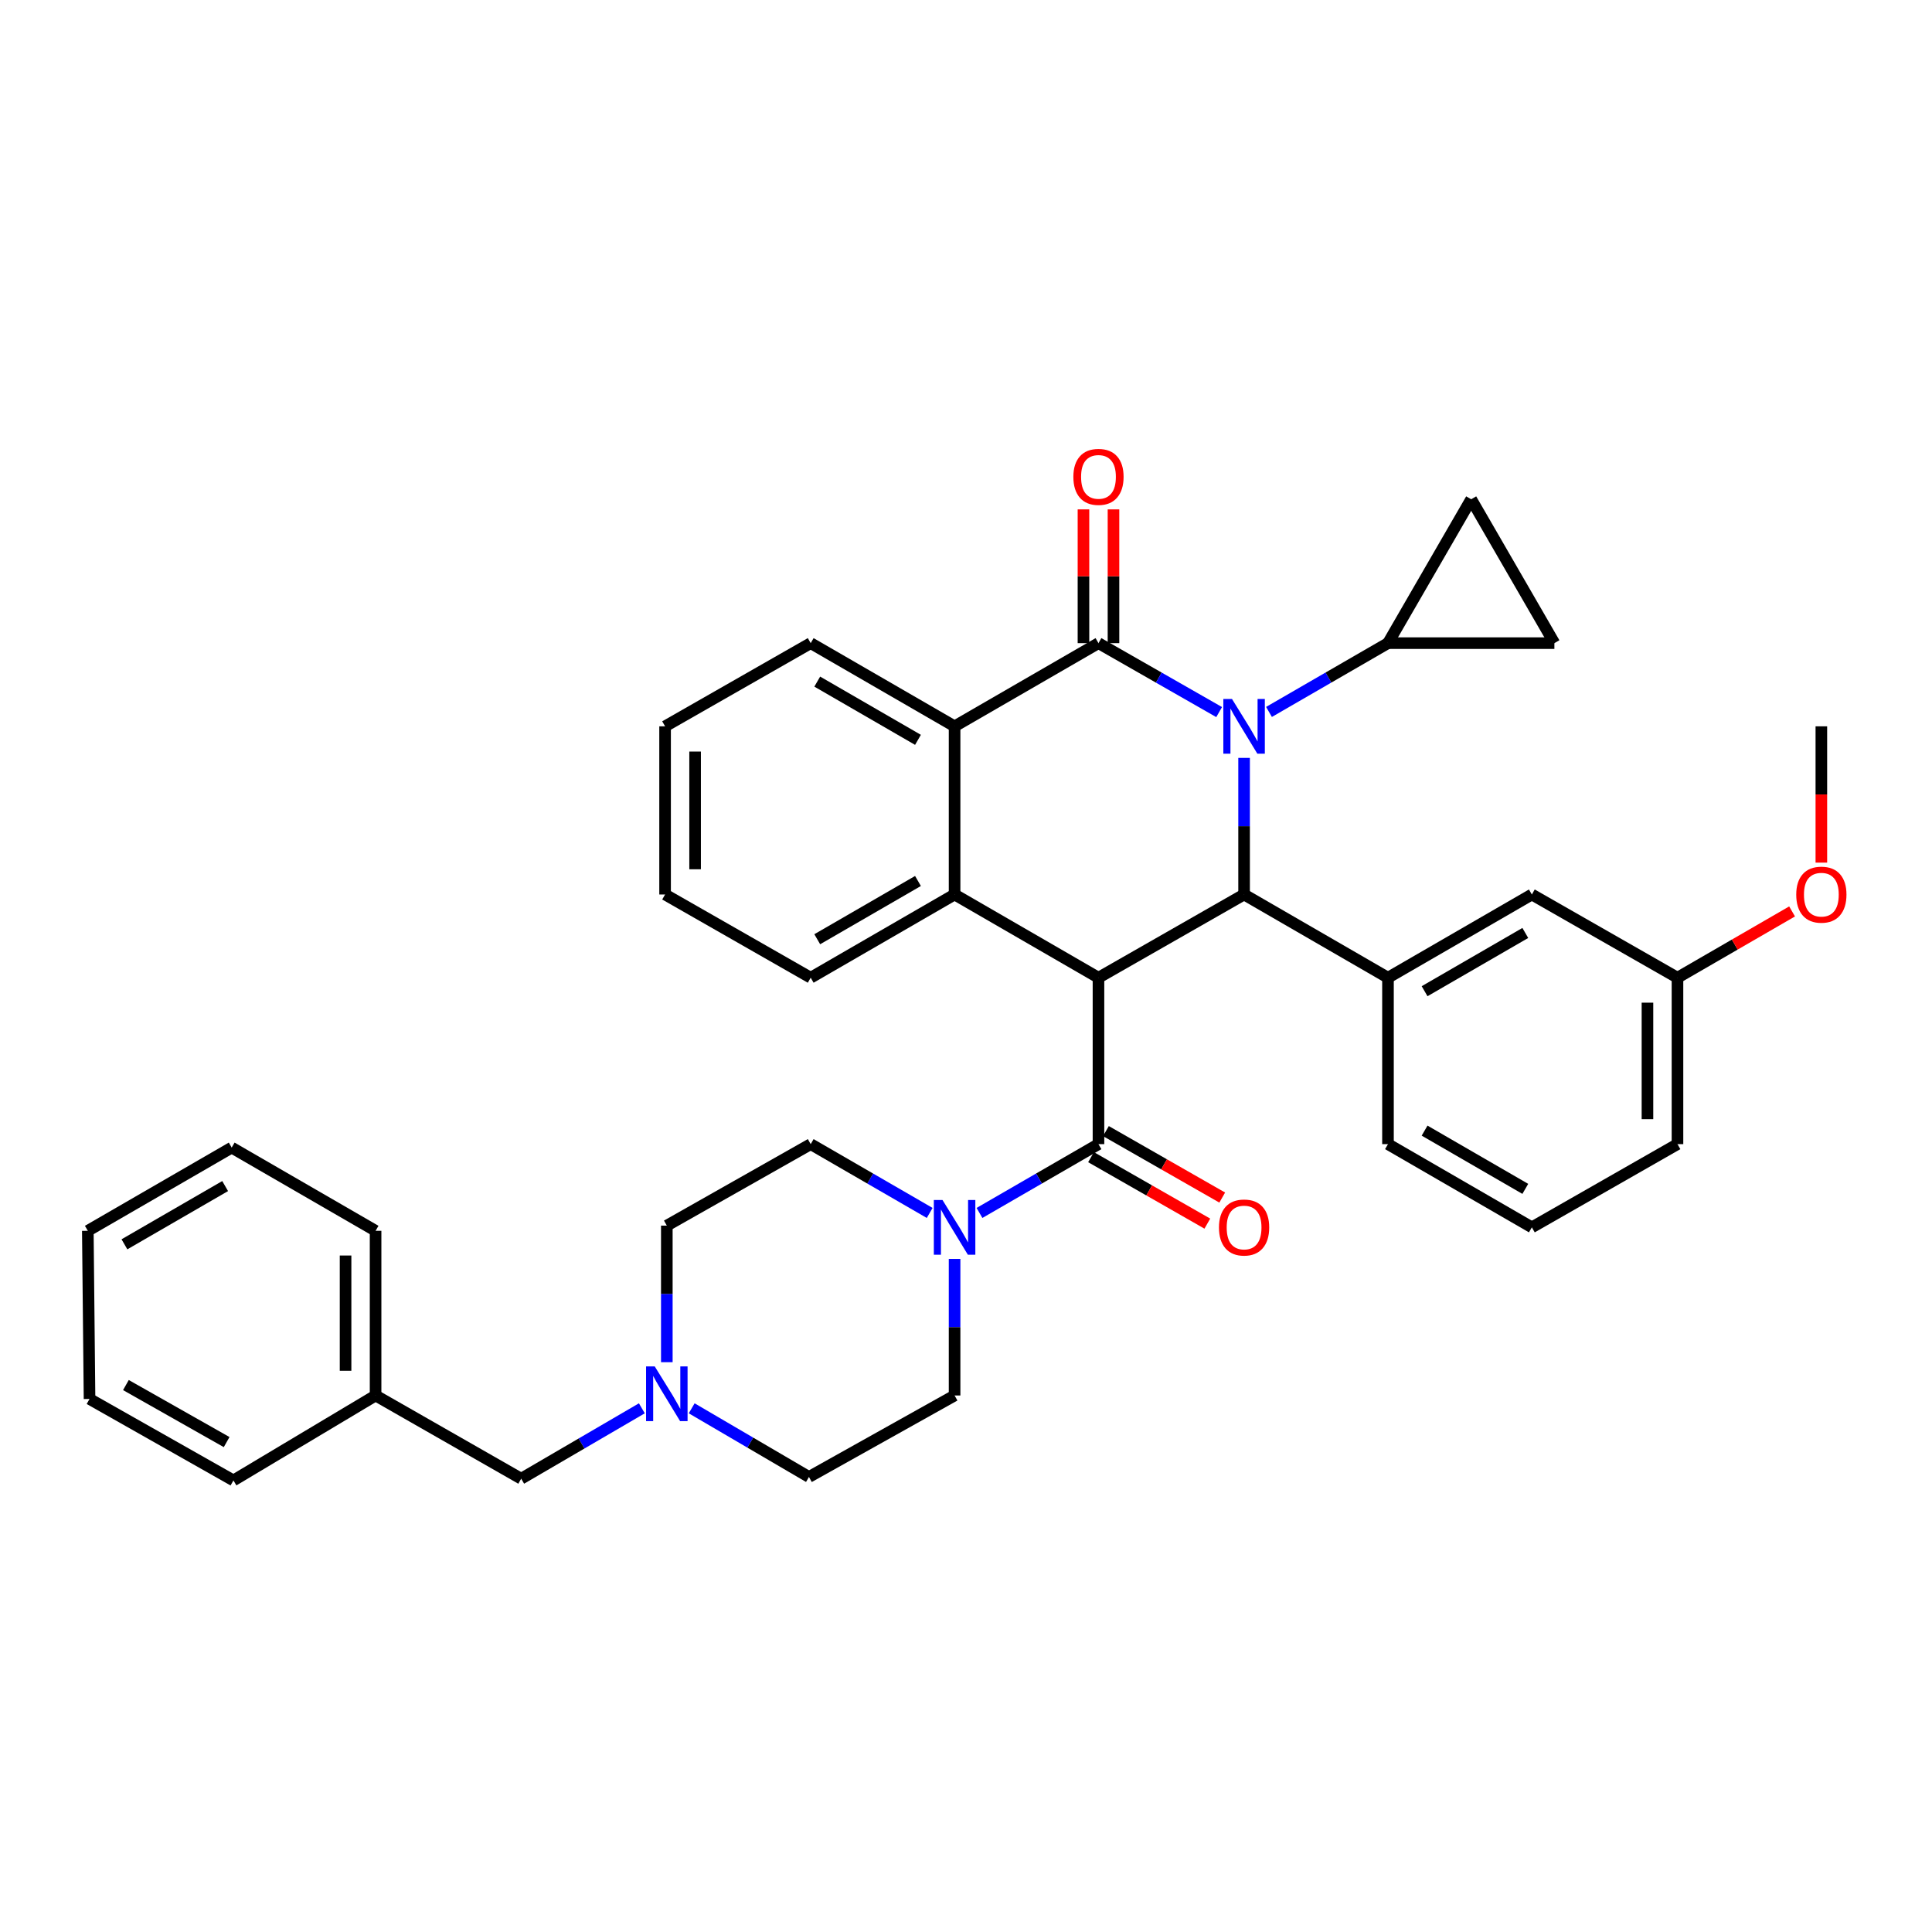 <?xml version='1.0' encoding='iso-8859-1'?>
<svg version='1.1' baseProfile='full'
              xmlns='http://www.w3.org/2000/svg'
                      xmlns:rdkit='http://www.rdkit.org/xml'
                      xmlns:xlink='http://www.w3.org/1999/xlink'
                  xml:space='preserve'
width='1000px' height='1000px' viewBox='0 0 1000 1000'>
<!-- END OF HEADER -->
<rect style='opacity:1.0;fill:#FFFFFF;stroke:none' width='1000' height='1000' x='0' y='0'> </rect>
<path class='bond-0' d='M 332.223,728.941 L 300.996,747.157' style='fill:none;fill-rule:evenodd;stroke:#0000FF;stroke-width:6px;stroke-linecap:butt;stroke-linejoin:miter;stroke-opacity:1' />
<path class='bond-0' d='M 300.996,747.157 L 269.769,765.372' style='fill:none;fill-rule:evenodd;stroke:#000000;stroke-width:6px;stroke-linecap:butt;stroke-linejoin:miter;stroke-opacity:1' />
<path class='bond-1' d='M 345.145,705.068 L 345.145,669.721' style='fill:none;fill-rule:evenodd;stroke:#0000FF;stroke-width:6px;stroke-linecap:butt;stroke-linejoin:miter;stroke-opacity:1' />
<path class='bond-1' d='M 345.145,669.721 L 345.145,634.373' style='fill:none;fill-rule:evenodd;stroke:#000000;stroke-width:6px;stroke-linecap:butt;stroke-linejoin:miter;stroke-opacity:1' />
<path class='bond-2' d='M 358.016,728.939 L 388.366,746.707' style='fill:none;fill-rule:evenodd;stroke:#0000FF;stroke-width:6px;stroke-linecap:butt;stroke-linejoin:miter;stroke-opacity:1' />
<path class='bond-2' d='M 388.366,746.707 L 418.716,764.474' style='fill:none;fill-rule:evenodd;stroke:#000000;stroke-width:6px;stroke-linecap:butt;stroke-linejoin:miter;stroke-opacity:1' />
<path class='bond-3' d='M 564.715,598.946 L 594.813,616.147' style='fill:none;fill-rule:evenodd;stroke:#000000;stroke-width:6px;stroke-linecap:butt;stroke-linejoin:miter;stroke-opacity:1' />
<path class='bond-3' d='M 594.813,616.147 L 624.912,633.348' style='fill:none;fill-rule:evenodd;stroke:#FF0000;stroke-width:6px;stroke-linecap:butt;stroke-linejoin:miter;stroke-opacity:1' />
<path class='bond-3' d='M 572.425,585.454 L 602.523,602.655' style='fill:none;fill-rule:evenodd;stroke:#000000;stroke-width:6px;stroke-linecap:butt;stroke-linejoin:miter;stroke-opacity:1' />
<path class='bond-3' d='M 602.523,602.655 L 632.622,619.856' style='fill:none;fill-rule:evenodd;stroke:#FF0000;stroke-width:6px;stroke-linecap:butt;stroke-linejoin:miter;stroke-opacity:1' />
<path class='bond-4' d='M 568.57,592.2 L 537.776,610.008' style='fill:none;fill-rule:evenodd;stroke:#000000;stroke-width:6px;stroke-linecap:butt;stroke-linejoin:miter;stroke-opacity:1' />
<path class='bond-4' d='M 537.776,610.008 L 506.983,627.816' style='fill:none;fill-rule:evenodd;stroke:#0000FF;stroke-width:6px;stroke-linecap:butt;stroke-linejoin:miter;stroke-opacity:1' />
<path class='bond-5' d='M 568.57,592.2 L 568.57,506.059' style='fill:none;fill-rule:evenodd;stroke:#000000;stroke-width:6px;stroke-linecap:butt;stroke-linejoin:miter;stroke-opacity:1' />
<path class='bond-6' d='M 494.092,651.607 L 494.092,686.954' style='fill:none;fill-rule:evenodd;stroke:#0000FF;stroke-width:6px;stroke-linecap:butt;stroke-linejoin:miter;stroke-opacity:1' />
<path class='bond-6' d='M 494.092,686.954 L 494.092,722.301' style='fill:none;fill-rule:evenodd;stroke:#000000;stroke-width:6px;stroke-linecap:butt;stroke-linejoin:miter;stroke-opacity:1' />
<path class='bond-7' d='M 481.201,627.816 L 450.407,610.008' style='fill:none;fill-rule:evenodd;stroke:#0000FF;stroke-width:6px;stroke-linecap:butt;stroke-linejoin:miter;stroke-opacity:1' />
<path class='bond-7' d='M 450.407,610.008 L 419.614,592.2' style='fill:none;fill-rule:evenodd;stroke:#000000;stroke-width:6px;stroke-linecap:butt;stroke-linejoin:miter;stroke-opacity:1' />
<path class='bond-8' d='M 269.769,765.372 L 194.402,722.301' style='fill:none;fill-rule:evenodd;stroke:#000000;stroke-width:6px;stroke-linecap:butt;stroke-linejoin:miter;stroke-opacity:1' />
<path class='bond-9' d='M 494.092,375.949 L 568.57,332.887' style='fill:none;fill-rule:evenodd;stroke:#000000;stroke-width:6px;stroke-linecap:butt;stroke-linejoin:miter;stroke-opacity:1' />
<path class='bond-10' d='M 494.092,375.949 L 494.092,462.988' style='fill:none;fill-rule:evenodd;stroke:#000000;stroke-width:6px;stroke-linecap:butt;stroke-linejoin:miter;stroke-opacity:1' />
<path class='bond-11' d='M 494.092,375.949 L 419.614,332.887' style='fill:none;fill-rule:evenodd;stroke:#000000;stroke-width:6px;stroke-linecap:butt;stroke-linejoin:miter;stroke-opacity:1' />
<path class='bond-11' d='M 475.142,382.943 L 423.007,352.799' style='fill:none;fill-rule:evenodd;stroke:#000000;stroke-width:6px;stroke-linecap:butt;stroke-linejoin:miter;stroke-opacity:1' />
<path class='bond-12' d='M 494.092,462.988 L 568.57,506.059' style='fill:none;fill-rule:evenodd;stroke:#000000;stroke-width:6px;stroke-linecap:butt;stroke-linejoin:miter;stroke-opacity:1' />
<path class='bond-13' d='M 494.092,462.988 L 419.614,506.059' style='fill:none;fill-rule:evenodd;stroke:#000000;stroke-width:6px;stroke-linecap:butt;stroke-linejoin:miter;stroke-opacity:1' />
<path class='bond-13' d='M 475.141,455.997 L 423.006,486.146' style='fill:none;fill-rule:evenodd;stroke:#000000;stroke-width:6px;stroke-linecap:butt;stroke-linejoin:miter;stroke-opacity:1' />
<path class='bond-14' d='M 419.614,332.887 L 344.247,375.949' style='fill:none;fill-rule:evenodd;stroke:#000000;stroke-width:6px;stroke-linecap:butt;stroke-linejoin:miter;stroke-opacity:1' />
<path class='bond-15' d='M 643.937,462.988 L 568.57,506.059' style='fill:none;fill-rule:evenodd;stroke:#000000;stroke-width:6px;stroke-linecap:butt;stroke-linejoin:miter;stroke-opacity:1' />
<path class='bond-16' d='M 643.937,462.988 L 643.937,427.637' style='fill:none;fill-rule:evenodd;stroke:#000000;stroke-width:6px;stroke-linecap:butt;stroke-linejoin:miter;stroke-opacity:1' />
<path class='bond-16' d='M 643.937,427.637 L 643.937,392.285' style='fill:none;fill-rule:evenodd;stroke:#0000FF;stroke-width:6px;stroke-linecap:butt;stroke-linejoin:miter;stroke-opacity:1' />
<path class='bond-17' d='M 643.937,462.988 L 718.415,506.059' style='fill:none;fill-rule:evenodd;stroke:#000000;stroke-width:6px;stroke-linecap:butt;stroke-linejoin:miter;stroke-opacity:1' />
<path class='bond-18' d='M 419.614,506.059 L 344.247,462.988' style='fill:none;fill-rule:evenodd;stroke:#000000;stroke-width:6px;stroke-linecap:butt;stroke-linejoin:miter;stroke-opacity:1' />
<path class='bond-19' d='M 344.247,375.949 L 344.247,462.988' style='fill:none;fill-rule:evenodd;stroke:#000000;stroke-width:6px;stroke-linecap:butt;stroke-linejoin:miter;stroke-opacity:1' />
<path class='bond-19' d='M 359.786,389.005 L 359.786,449.933' style='fill:none;fill-rule:evenodd;stroke:#000000;stroke-width:6px;stroke-linecap:butt;stroke-linejoin:miter;stroke-opacity:1' />
<path class='bond-20' d='M 568.57,332.887 L 599.798,350.73' style='fill:none;fill-rule:evenodd;stroke:#000000;stroke-width:6px;stroke-linecap:butt;stroke-linejoin:miter;stroke-opacity:1' />
<path class='bond-20' d='M 599.798,350.73 L 631.027,368.573' style='fill:none;fill-rule:evenodd;stroke:#0000FF;stroke-width:6px;stroke-linecap:butt;stroke-linejoin:miter;stroke-opacity:1' />
<path class='bond-21' d='M 576.34,332.887 L 576.34,298.273' style='fill:none;fill-rule:evenodd;stroke:#000000;stroke-width:6px;stroke-linecap:butt;stroke-linejoin:miter;stroke-opacity:1' />
<path class='bond-21' d='M 576.34,298.273 L 576.34,263.66' style='fill:none;fill-rule:evenodd;stroke:#FF0000;stroke-width:6px;stroke-linecap:butt;stroke-linejoin:miter;stroke-opacity:1' />
<path class='bond-21' d='M 560.8,332.887 L 560.8,298.273' style='fill:none;fill-rule:evenodd;stroke:#000000;stroke-width:6px;stroke-linecap:butt;stroke-linejoin:miter;stroke-opacity:1' />
<path class='bond-21' d='M 560.8,298.273 L 560.8,263.66' style='fill:none;fill-rule:evenodd;stroke:#FF0000;stroke-width:6px;stroke-linecap:butt;stroke-linejoin:miter;stroke-opacity:1' />
<path class='bond-22' d='M 656.828,368.496 L 687.621,350.692' style='fill:none;fill-rule:evenodd;stroke:#0000FF;stroke-width:6px;stroke-linecap:butt;stroke-linejoin:miter;stroke-opacity:1' />
<path class='bond-22' d='M 687.621,350.692 L 718.415,332.887' style='fill:none;fill-rule:evenodd;stroke:#000000;stroke-width:6px;stroke-linecap:butt;stroke-linejoin:miter;stroke-opacity:1' />
<path class='bond-23' d='M 718.415,506.059 L 792.884,462.988' style='fill:none;fill-rule:evenodd;stroke:#000000;stroke-width:6px;stroke-linecap:butt;stroke-linejoin:miter;stroke-opacity:1' />
<path class='bond-23' d='M 737.365,513.05 L 789.494,482.901' style='fill:none;fill-rule:evenodd;stroke:#000000;stroke-width:6px;stroke-linecap:butt;stroke-linejoin:miter;stroke-opacity:1' />
<path class='bond-24' d='M 718.415,506.059 L 718.415,592.2' style='fill:none;fill-rule:evenodd;stroke:#000000;stroke-width:6px;stroke-linecap:butt;stroke-linejoin:miter;stroke-opacity:1' />
<path class='bond-25' d='M 792.884,462.988 L 868.26,506.059' style='fill:none;fill-rule:evenodd;stroke:#000000;stroke-width:6px;stroke-linecap:butt;stroke-linejoin:miter;stroke-opacity:1' />
<path class='bond-26' d='M 718.415,592.2 L 792.884,635.271' style='fill:none;fill-rule:evenodd;stroke:#000000;stroke-width:6px;stroke-linecap:butt;stroke-linejoin:miter;stroke-opacity:1' />
<path class='bond-26' d='M 737.365,585.209 L 789.494,615.359' style='fill:none;fill-rule:evenodd;stroke:#000000;stroke-width:6px;stroke-linecap:butt;stroke-linejoin:miter;stroke-opacity:1' />
<path class='bond-27' d='M 868.26,506.059 L 868.26,592.2' style='fill:none;fill-rule:evenodd;stroke:#000000;stroke-width:6px;stroke-linecap:butt;stroke-linejoin:miter;stroke-opacity:1' />
<path class='bond-27' d='M 852.72,518.98 L 852.72,579.279' style='fill:none;fill-rule:evenodd;stroke:#000000;stroke-width:6px;stroke-linecap:butt;stroke-linejoin:miter;stroke-opacity:1' />
<path class='bond-28' d='M 868.26,506.059 L 897.919,488.905' style='fill:none;fill-rule:evenodd;stroke:#000000;stroke-width:6px;stroke-linecap:butt;stroke-linejoin:miter;stroke-opacity:1' />
<path class='bond-28' d='M 897.919,488.905 L 927.579,471.751' style='fill:none;fill-rule:evenodd;stroke:#FF0000;stroke-width:6px;stroke-linecap:butt;stroke-linejoin:miter;stroke-opacity:1' />
<path class='bond-29' d='M 792.884,635.271 L 868.26,592.2' style='fill:none;fill-rule:evenodd;stroke:#000000;stroke-width:6px;stroke-linecap:butt;stroke-linejoin:miter;stroke-opacity:1' />
<path class='bond-30' d='M 761.486,258.409 L 718.415,332.887' style='fill:none;fill-rule:evenodd;stroke:#000000;stroke-width:6px;stroke-linecap:butt;stroke-linejoin:miter;stroke-opacity:1' />
<path class='bond-31' d='M 761.486,258.409 L 804.548,332.887' style='fill:none;fill-rule:evenodd;stroke:#000000;stroke-width:6px;stroke-linecap:butt;stroke-linejoin:miter;stroke-opacity:1' />
<path class='bond-32' d='M 718.415,332.887 L 804.548,332.887' style='fill:none;fill-rule:evenodd;stroke:#000000;stroke-width:6px;stroke-linecap:butt;stroke-linejoin:miter;stroke-opacity:1' />
<path class='bond-33' d='M 942.729,375.949 L 942.729,411.221' style='fill:none;fill-rule:evenodd;stroke:#000000;stroke-width:6px;stroke-linecap:butt;stroke-linejoin:miter;stroke-opacity:1' />
<path class='bond-33' d='M 942.729,411.221 L 942.729,446.492' style='fill:none;fill-rule:evenodd;stroke:#FF0000;stroke-width:6px;stroke-linecap:butt;stroke-linejoin:miter;stroke-opacity:1' />
<path class='bond-34' d='M 345.145,634.373 L 419.614,592.2' style='fill:none;fill-rule:evenodd;stroke:#000000;stroke-width:6px;stroke-linecap:butt;stroke-linejoin:miter;stroke-opacity:1' />
<path class='bond-35' d='M 418.716,764.474 L 494.092,722.301' style='fill:none;fill-rule:evenodd;stroke:#000000;stroke-width:6px;stroke-linecap:butt;stroke-linejoin:miter;stroke-opacity:1' />
<path class='bond-36' d='M 194.402,722.301 L 194.402,637.067' style='fill:none;fill-rule:evenodd;stroke:#000000;stroke-width:6px;stroke-linecap:butt;stroke-linejoin:miter;stroke-opacity:1' />
<path class='bond-36' d='M 178.862,709.516 L 178.862,649.852' style='fill:none;fill-rule:evenodd;stroke:#000000;stroke-width:6px;stroke-linecap:butt;stroke-linejoin:miter;stroke-opacity:1' />
<path class='bond-37' d='M 194.402,722.301 L 120.822,766.27' style='fill:none;fill-rule:evenodd;stroke:#000000;stroke-width:6px;stroke-linecap:butt;stroke-linejoin:miter;stroke-opacity:1' />
<path class='bond-38' d='M 194.402,637.067 L 119.924,593.996' style='fill:none;fill-rule:evenodd;stroke:#000000;stroke-width:6px;stroke-linecap:butt;stroke-linejoin:miter;stroke-opacity:1' />
<path class='bond-39' d='M 119.924,593.996 L 45.455,637.067' style='fill:none;fill-rule:evenodd;stroke:#000000;stroke-width:6px;stroke-linecap:butt;stroke-linejoin:miter;stroke-opacity:1' />
<path class='bond-39' d='M 116.534,613.908 L 64.405,644.058' style='fill:none;fill-rule:evenodd;stroke:#000000;stroke-width:6px;stroke-linecap:butt;stroke-linejoin:miter;stroke-opacity:1' />
<path class='bond-40' d='M 45.455,637.067 L 46.344,724.097' style='fill:none;fill-rule:evenodd;stroke:#000000;stroke-width:6px;stroke-linecap:butt;stroke-linejoin:miter;stroke-opacity:1' />
<path class='bond-41' d='M 46.344,724.097 L 120.822,766.27' style='fill:none;fill-rule:evenodd;stroke:#000000;stroke-width:6px;stroke-linecap:butt;stroke-linejoin:miter;stroke-opacity:1' />
<path class='bond-41' d='M 65.172,716.901 L 117.307,746.422' style='fill:none;fill-rule:evenodd;stroke:#000000;stroke-width:6px;stroke-linecap:butt;stroke-linejoin:miter;stroke-opacity:1' />
<path  class='atom-0' d='M 338.885 707.244
L 348.165 722.244
Q 349.085 723.724, 350.565 726.404
Q 352.045 729.084, 352.125 729.244
L 352.125 707.244
L 355.885 707.244
L 355.885 735.564
L 352.005 735.564
L 342.045 719.164
Q 340.885 717.244, 339.645 715.044
Q 338.445 712.844, 338.085 712.164
L 338.085 735.564
L 334.405 735.564
L 334.405 707.244
L 338.885 707.244
' fill='#0000FF'/>
<path  class='atom-2' d='M 630.937 635.351
Q 630.937 628.551, 634.297 624.751
Q 637.657 620.951, 643.937 620.951
Q 650.217 620.951, 653.577 624.751
Q 656.937 628.551, 656.937 635.351
Q 656.937 642.231, 653.537 646.151
Q 650.137 650.031, 643.937 650.031
Q 637.697 650.031, 634.297 646.151
Q 630.937 642.271, 630.937 635.351
M 643.937 646.831
Q 648.257 646.831, 650.577 643.951
Q 652.937 641.031, 652.937 635.351
Q 652.937 629.791, 650.577 626.991
Q 648.257 624.151, 643.937 624.151
Q 639.617 624.151, 637.257 626.951
Q 634.937 629.751, 634.937 635.351
Q 634.937 641.071, 637.257 643.951
Q 639.617 646.831, 643.937 646.831
' fill='#FF0000'/>
<path  class='atom-3' d='M 487.832 621.111
L 497.112 636.111
Q 498.032 637.591, 499.512 640.271
Q 500.992 642.951, 501.072 643.111
L 501.072 621.111
L 504.832 621.111
L 504.832 649.431
L 500.952 649.431
L 490.992 633.031
Q 489.832 631.111, 488.592 628.911
Q 487.392 626.711, 487.032 626.031
L 487.032 649.431
L 483.352 649.431
L 483.352 621.111
L 487.832 621.111
' fill='#0000FF'/>
<path  class='atom-14' d='M 637.677 361.789
L 646.957 376.789
Q 647.877 378.269, 649.357 380.949
Q 650.837 383.629, 650.917 383.789
L 650.917 361.789
L 654.677 361.789
L 654.677 390.109
L 650.797 390.109
L 640.837 373.709
Q 639.677 371.789, 638.437 369.589
Q 637.237 367.389, 636.877 366.709
L 636.877 390.109
L 633.197 390.109
L 633.197 361.789
L 637.677 361.789
' fill='#0000FF'/>
<path  class='atom-19' d='M 555.57 246.826
Q 555.57 240.026, 558.93 236.226
Q 562.29 232.426, 568.57 232.426
Q 574.85 232.426, 578.21 236.226
Q 581.57 240.026, 581.57 246.826
Q 581.57 253.706, 578.17 257.626
Q 574.77 261.506, 568.57 261.506
Q 562.33 261.506, 558.93 257.626
Q 555.57 253.746, 555.57 246.826
M 568.57 258.306
Q 572.89 258.306, 575.21 255.426
Q 577.57 252.506, 577.57 246.826
Q 577.57 241.266, 575.21 238.466
Q 572.89 235.626, 568.57 235.626
Q 564.25 235.626, 561.89 238.426
Q 559.57 241.226, 559.57 246.826
Q 559.57 252.546, 561.89 255.426
Q 564.25 258.306, 568.57 258.306
' fill='#FF0000'/>
<path  class='atom-26' d='M 929.729 463.068
Q 929.729 456.268, 933.089 452.468
Q 936.449 448.668, 942.729 448.668
Q 949.009 448.668, 952.369 452.468
Q 955.729 456.268, 955.729 463.068
Q 955.729 469.948, 952.329 473.868
Q 948.929 477.748, 942.729 477.748
Q 936.489 477.748, 933.089 473.868
Q 929.729 469.988, 929.729 463.068
M 942.729 474.548
Q 947.049 474.548, 949.369 471.668
Q 951.729 468.748, 951.729 463.068
Q 951.729 457.508, 949.369 454.708
Q 947.049 451.868, 942.729 451.868
Q 938.409 451.868, 936.049 454.668
Q 933.729 457.468, 933.729 463.068
Q 933.729 468.788, 936.049 471.668
Q 938.409 474.548, 942.729 474.548
' fill='#FF0000'/>
</svg>
